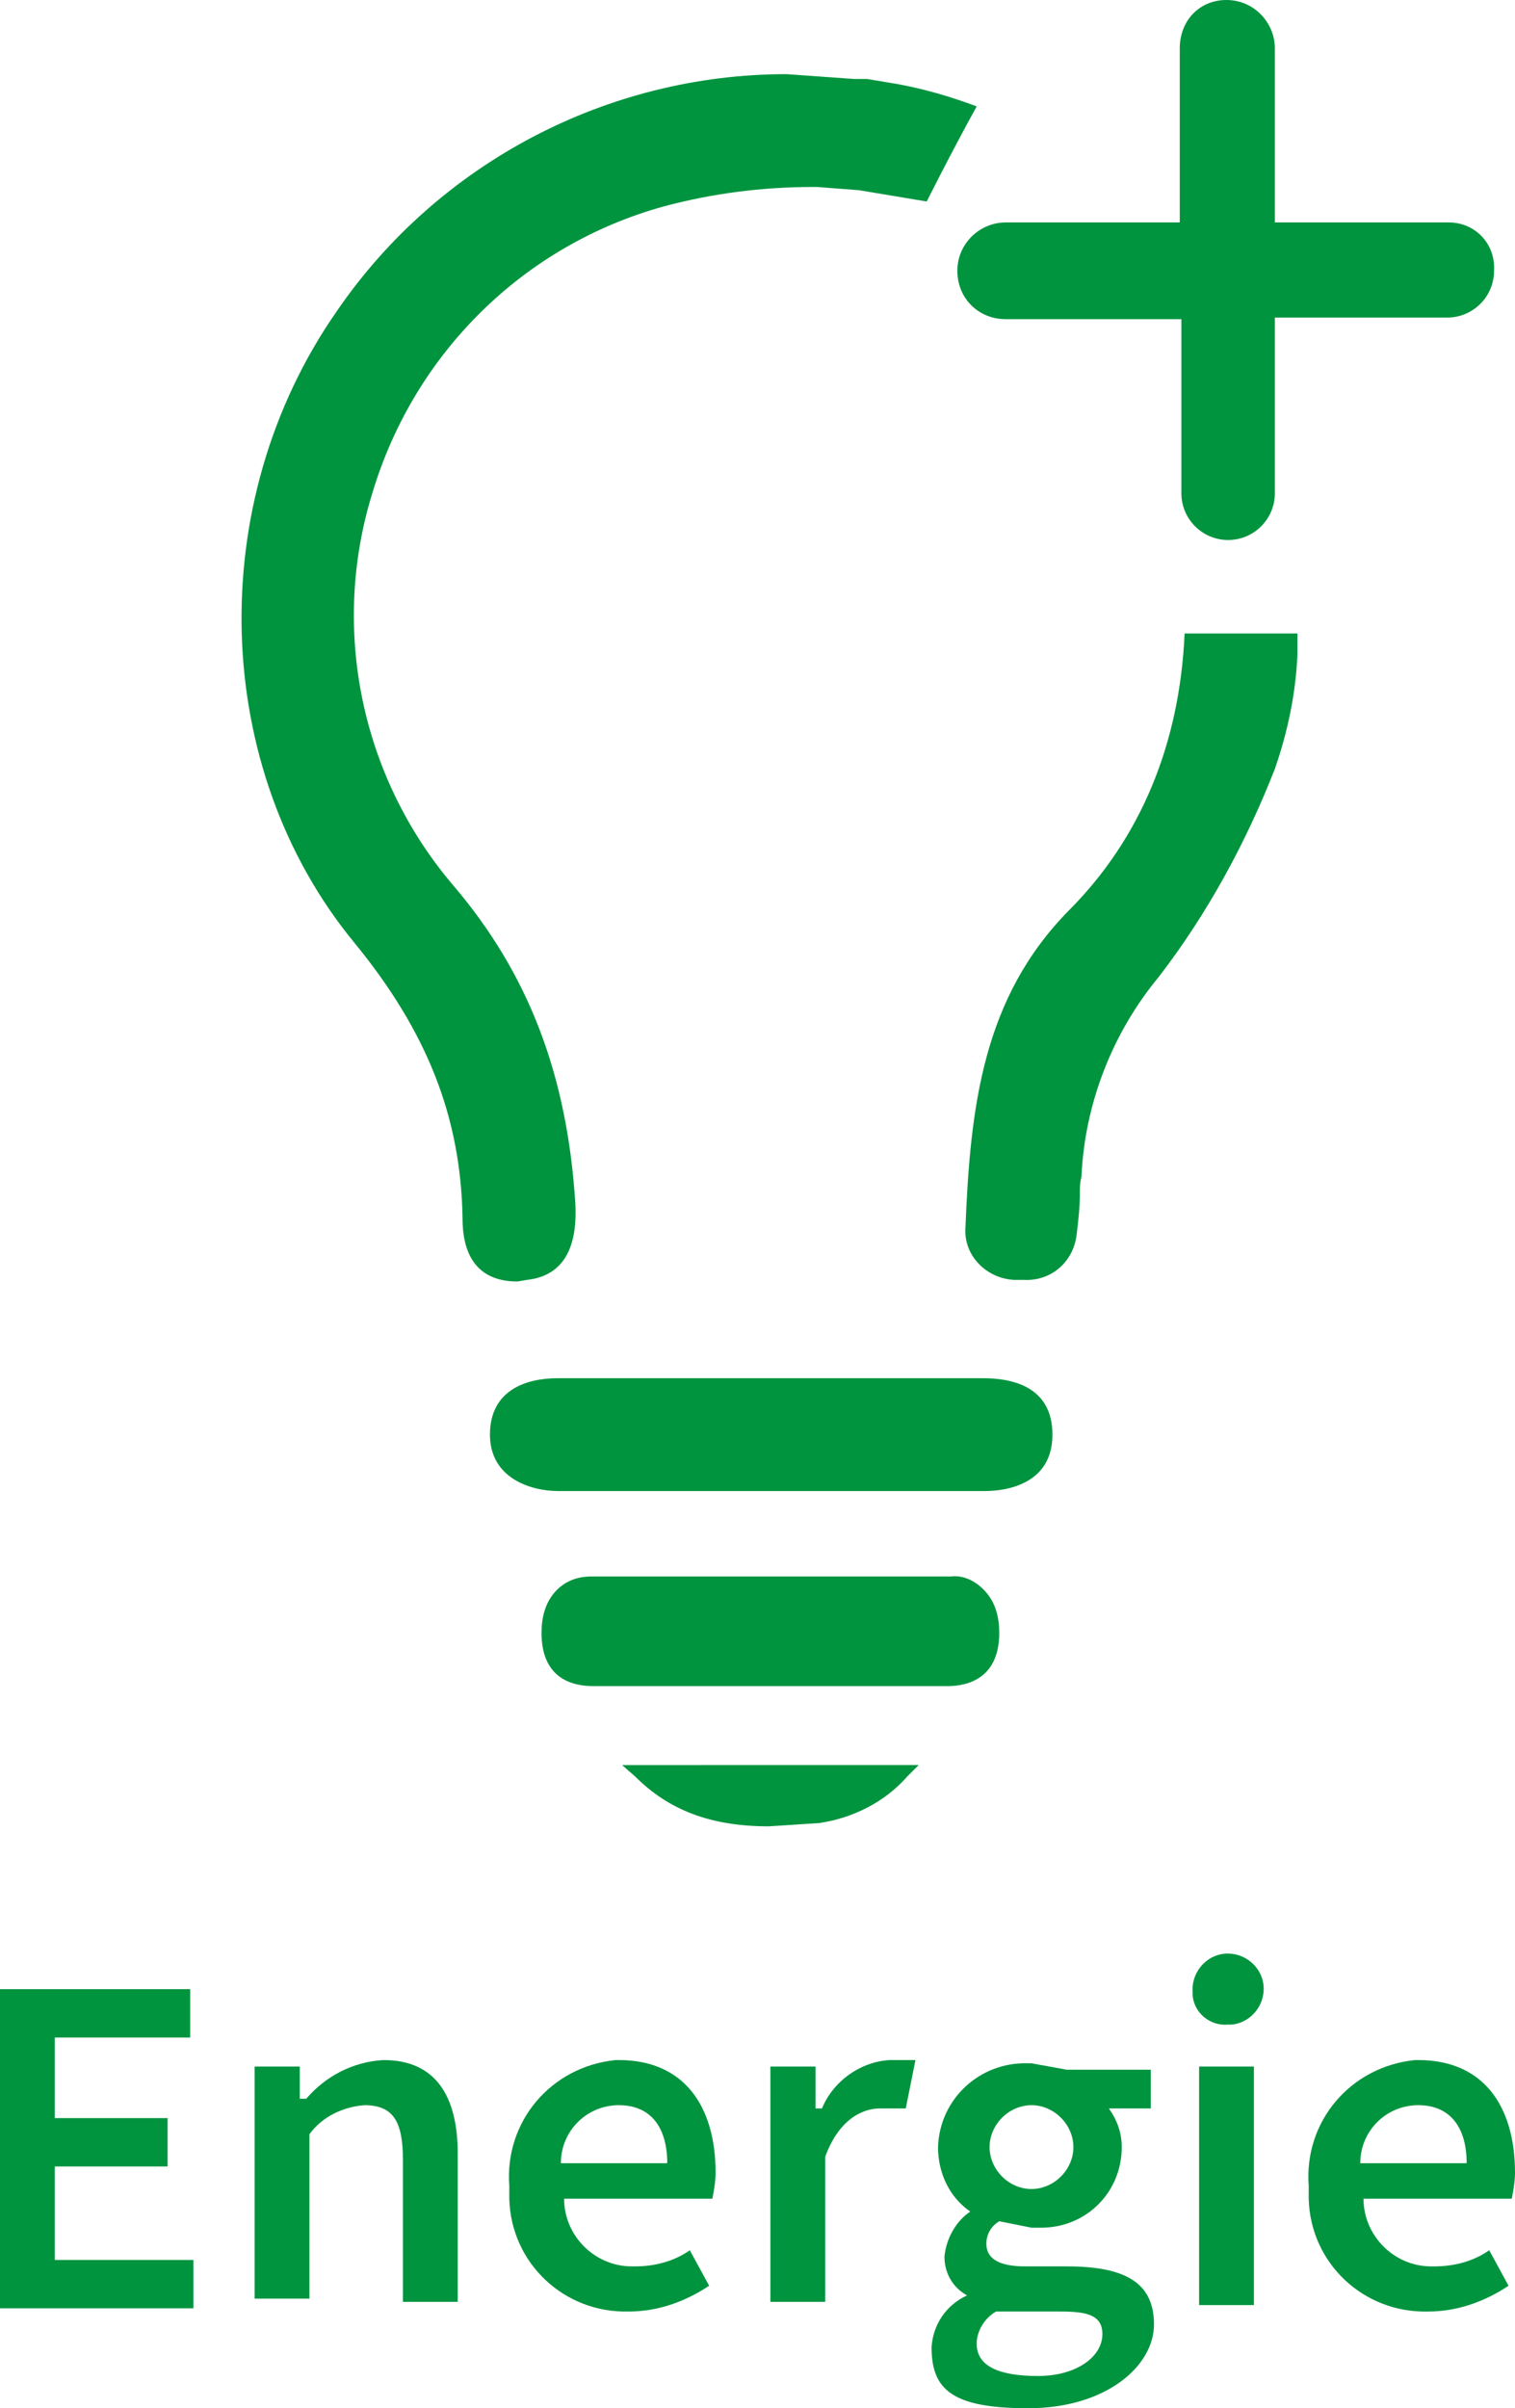 <?xml version="1.0" encoding="utf-8"?>
<!-- Generator: Adobe Illustrator 21.0.0, SVG Export Plug-In . SVG Version: 6.00 Build 0)  -->
<svg version="1.1" id="Layer_1" xmlns="http://www.w3.org/2000/svg" xmlns:xlink="http://www.w3.org/1999/xlink" x="0px" y="0px"
	 viewBox="0 0 94 149.4" style="enable-background:new 0 0 94 149.4;" xml:space="preserve">
<style type="text/css">
	.st0{fill:#00943E;}
</style>
<title>energie-icon</title>
<path class="st0" d="M0,123.4h11.8v3H3.4v5h7v3h-7v5.8H12v3H0V123.4z"/>
<path class="st0" d="M15.8,128.2h2.8v2H19c1.2-1.4,2.9-2.3,4.8-2.4c3.2,0,4.6,2.2,4.6,5.8v9.2H25V134c0-2.4-0.6-3.4-2.4-3.4
	c-1.3,0.1-2.6,0.7-3.4,1.8v10.2h-3.4V128.2z"/>
<path class="st0" d="M31.6,135.6c-0.3-4,2.6-7.4,6.6-7.8c0.1,0,0.2,0,0.2,0c4,0,6,2.8,6,7c0,0.5-0.1,1.1-0.2,1.6H35
	c0,2.3,1.9,4.2,4.2,4.2c0.1,0,0.1,0,0.2,0c1.2,0,2.4-0.3,3.4-1l1.2,2.2c-1.5,1-3.2,1.6-5,1.6c-4,0.1-7.3-3-7.4-7
	C31.6,136.2,31.6,135.9,31.6,135.6z M41.4,134.2c0-2.2-1-3.6-3-3.6c-2,0-3.6,1.6-3.6,3.6l0,0H41.4z"/>
<path class="st0" d="M47.8,128.2h2.8v2.6H51c0.7-1.7,2.4-2.9,4.2-3h1.6l-0.6,3h-1.6c-1.2,0-2.6,0.8-3.4,3v9h-3.4V128.2z"/>
<path class="st0" d="M57.8,145.6c0.1-1.4,0.9-2.6,2.2-3.2l0,0c-0.9-0.5-1.4-1.4-1.4-2.4c0.1-1.1,0.7-2.2,1.6-2.8l0,0
	c-1.3-0.9-2-2.4-2-4c0.1-3,2.6-5.3,5.6-5.2c0.1,0,0.1,0,0.2,0l2.2,0.4h5.2v2.4h-2.6c0.5,0.7,0.8,1.5,0.8,2.4c0,2.8-2.2,5-5,5
	c-0.2,0-0.4,0-0.6,0l-2-0.4c-0.5,0.3-0.8,0.8-0.8,1.4c0,0.8,0.6,1.4,2.4,1.4h2.6c3.6,0,5.4,1,5.4,3.6s-3,5.2-7.8,5.2
	S57.8,148.2,57.8,145.6z M68.4,144.8c0-1.2-1-1.4-2.6-1.4h-4c-0.7,0.4-1.2,1.2-1.2,2c0,1.4,1.4,2,3.8,2S68.4,146.2,68.4,144.8z
	 M66.6,133.2c0-1.4-1.2-2.6-2.6-2.6c-1.4,0-2.6,1.2-2.6,2.6c0,0,0,0,0,0c0,1.4,1.2,2.6,2.6,2.6C65.4,135.8,66.6,134.6,66.6,133.2
	C66.6,133.2,66.6,133.2,66.6,133.2z"/>
<path class="st0" d="M74,123.6c-0.1-1.2,0.8-2.3,2-2.4c1.2-0.1,2.3,0.8,2.4,2c0.1,1.2-0.8,2.3-2,2.4c-0.1,0-0.1,0-0.2,0
	c-1.1,0.1-2.1-0.7-2.2-1.8C74,123.7,74,123.7,74,123.6z M74.4,128.2h3.4V143h-3.4V128.2z"/>
<path class="st0" d="M81.2,135.6c-0.3-4,2.6-7.4,6.6-7.8c0.1,0,0.2,0,0.2,0c4,0,6,2.8,6,7c0,0.5-0.1,1.1-0.2,1.6h-9.2
	c0,2.3,1.9,4.2,4.2,4.2c0.1,0,0.1,0,0.2,0c1.2,0,2.4-0.3,3.4-1l1.2,2.2c-1.5,1-3.2,1.6-5,1.6c-4,0.1-7.3-3-7.4-7
	C81.2,136.2,81.2,135.9,81.2,135.6z M91,134.2c0-2.2-1-3.6-3-3.6c-2,0-3.6,1.6-3.6,3.6l0,0H91z"/>
<path class="st0" d="M32.7,79.4c2.7-0.3,3.1-2.7,3-4.7c-0.5-8-2.9-14.3-7.6-19.8c-5.7-6.7-7.6-15.9-5-24.3
	c2.6-8.7,9.4-15.4,18.1-17.8c3-0.8,6.1-1.2,9.2-1.2h0.3l2.6,0.2l4.2,0.7c0,0,1.5-3,3.1-5.9c-1.6-0.6-3.3-1.1-5-1.4l-1.8-0.3H53
	l-4.2-0.3c-11.1,0-21.6,5.5-27.9,14.7c-8.3,11.9-7.8,28.4,1.1,39.2c4.5,5.5,6.6,10.8,6.7,17.1c0,2.6,1.2,3.9,3.4,3.9L32.7,79.4z"/>
<path class="st0" d="M66.3,56.5c-5.3,5.4-6.1,12.1-6.4,19.7c-0.1,1.7,1.3,3.1,3,3.2c0.1,0,0.1,0,0.2,0h0.4c1.7,0.1,3.1-1.1,3.3-2.8
	c0.1-0.8,0.2-1.7,0.2-2.5c0-0.4,0-0.7,0.1-1.1c0.2-4.5,1.9-8.9,4.8-12.4c3-3.9,5.4-8.3,7.2-12.9c0.8-2.3,1.3-4.7,1.4-7.1v-1.3h-7
	C73.2,46.1,70.8,52,66.3,56.5z"/>
<path class="st0" d="M61,85.5H34.6c-1.9,0-4.2,0.7-4.2,3.5s2.7,3.5,4.2,3.5h26.5c1.3,0,4.2-0.4,4.2-3.5S62.6,85.5,61,85.5z"/>
<path class="st0" d="M59,97.8H36.7c-0.9,0-1.7,0.3-2.3,1c-0.6,0.7-0.8,1.6-0.8,2.5c0,2.9,2,3.3,3.2,3.3h22c1.4,0,3.2-0.6,3.2-3.3
	c0-0.9-0.2-1.8-0.8-2.5C60.6,98.1,59.8,97.7,59,97.8z"/>
<path class="st0" d="M39.4,110.2c2.1,2.1,4.7,3.1,8.3,3.1l3.1-0.2c2.1-0.3,4.1-1.3,5.5-2.9l0.7-0.7H38.6L39.4,110.2z"/>
<path class="st0" d="M89.9,13.8H79.1V3c0-1.6-1.3-3-3-3s-2.9,1.3-2.9,3v10.8H62.4c-1.6,0-3,1.3-3,3s1.3,3,3,3h10.9v10.8
	c0,1.6,1.3,2.9,2.9,2.9s2.9-1.3,2.9-2.9V19.7h10.7c1.6,0,2.9-1.3,2.9-2.9C92.8,15.1,91.5,13.8,89.9,13.8
	C89.9,13.8,89.9,13.8,89.9,13.8z"/>
</svg>
